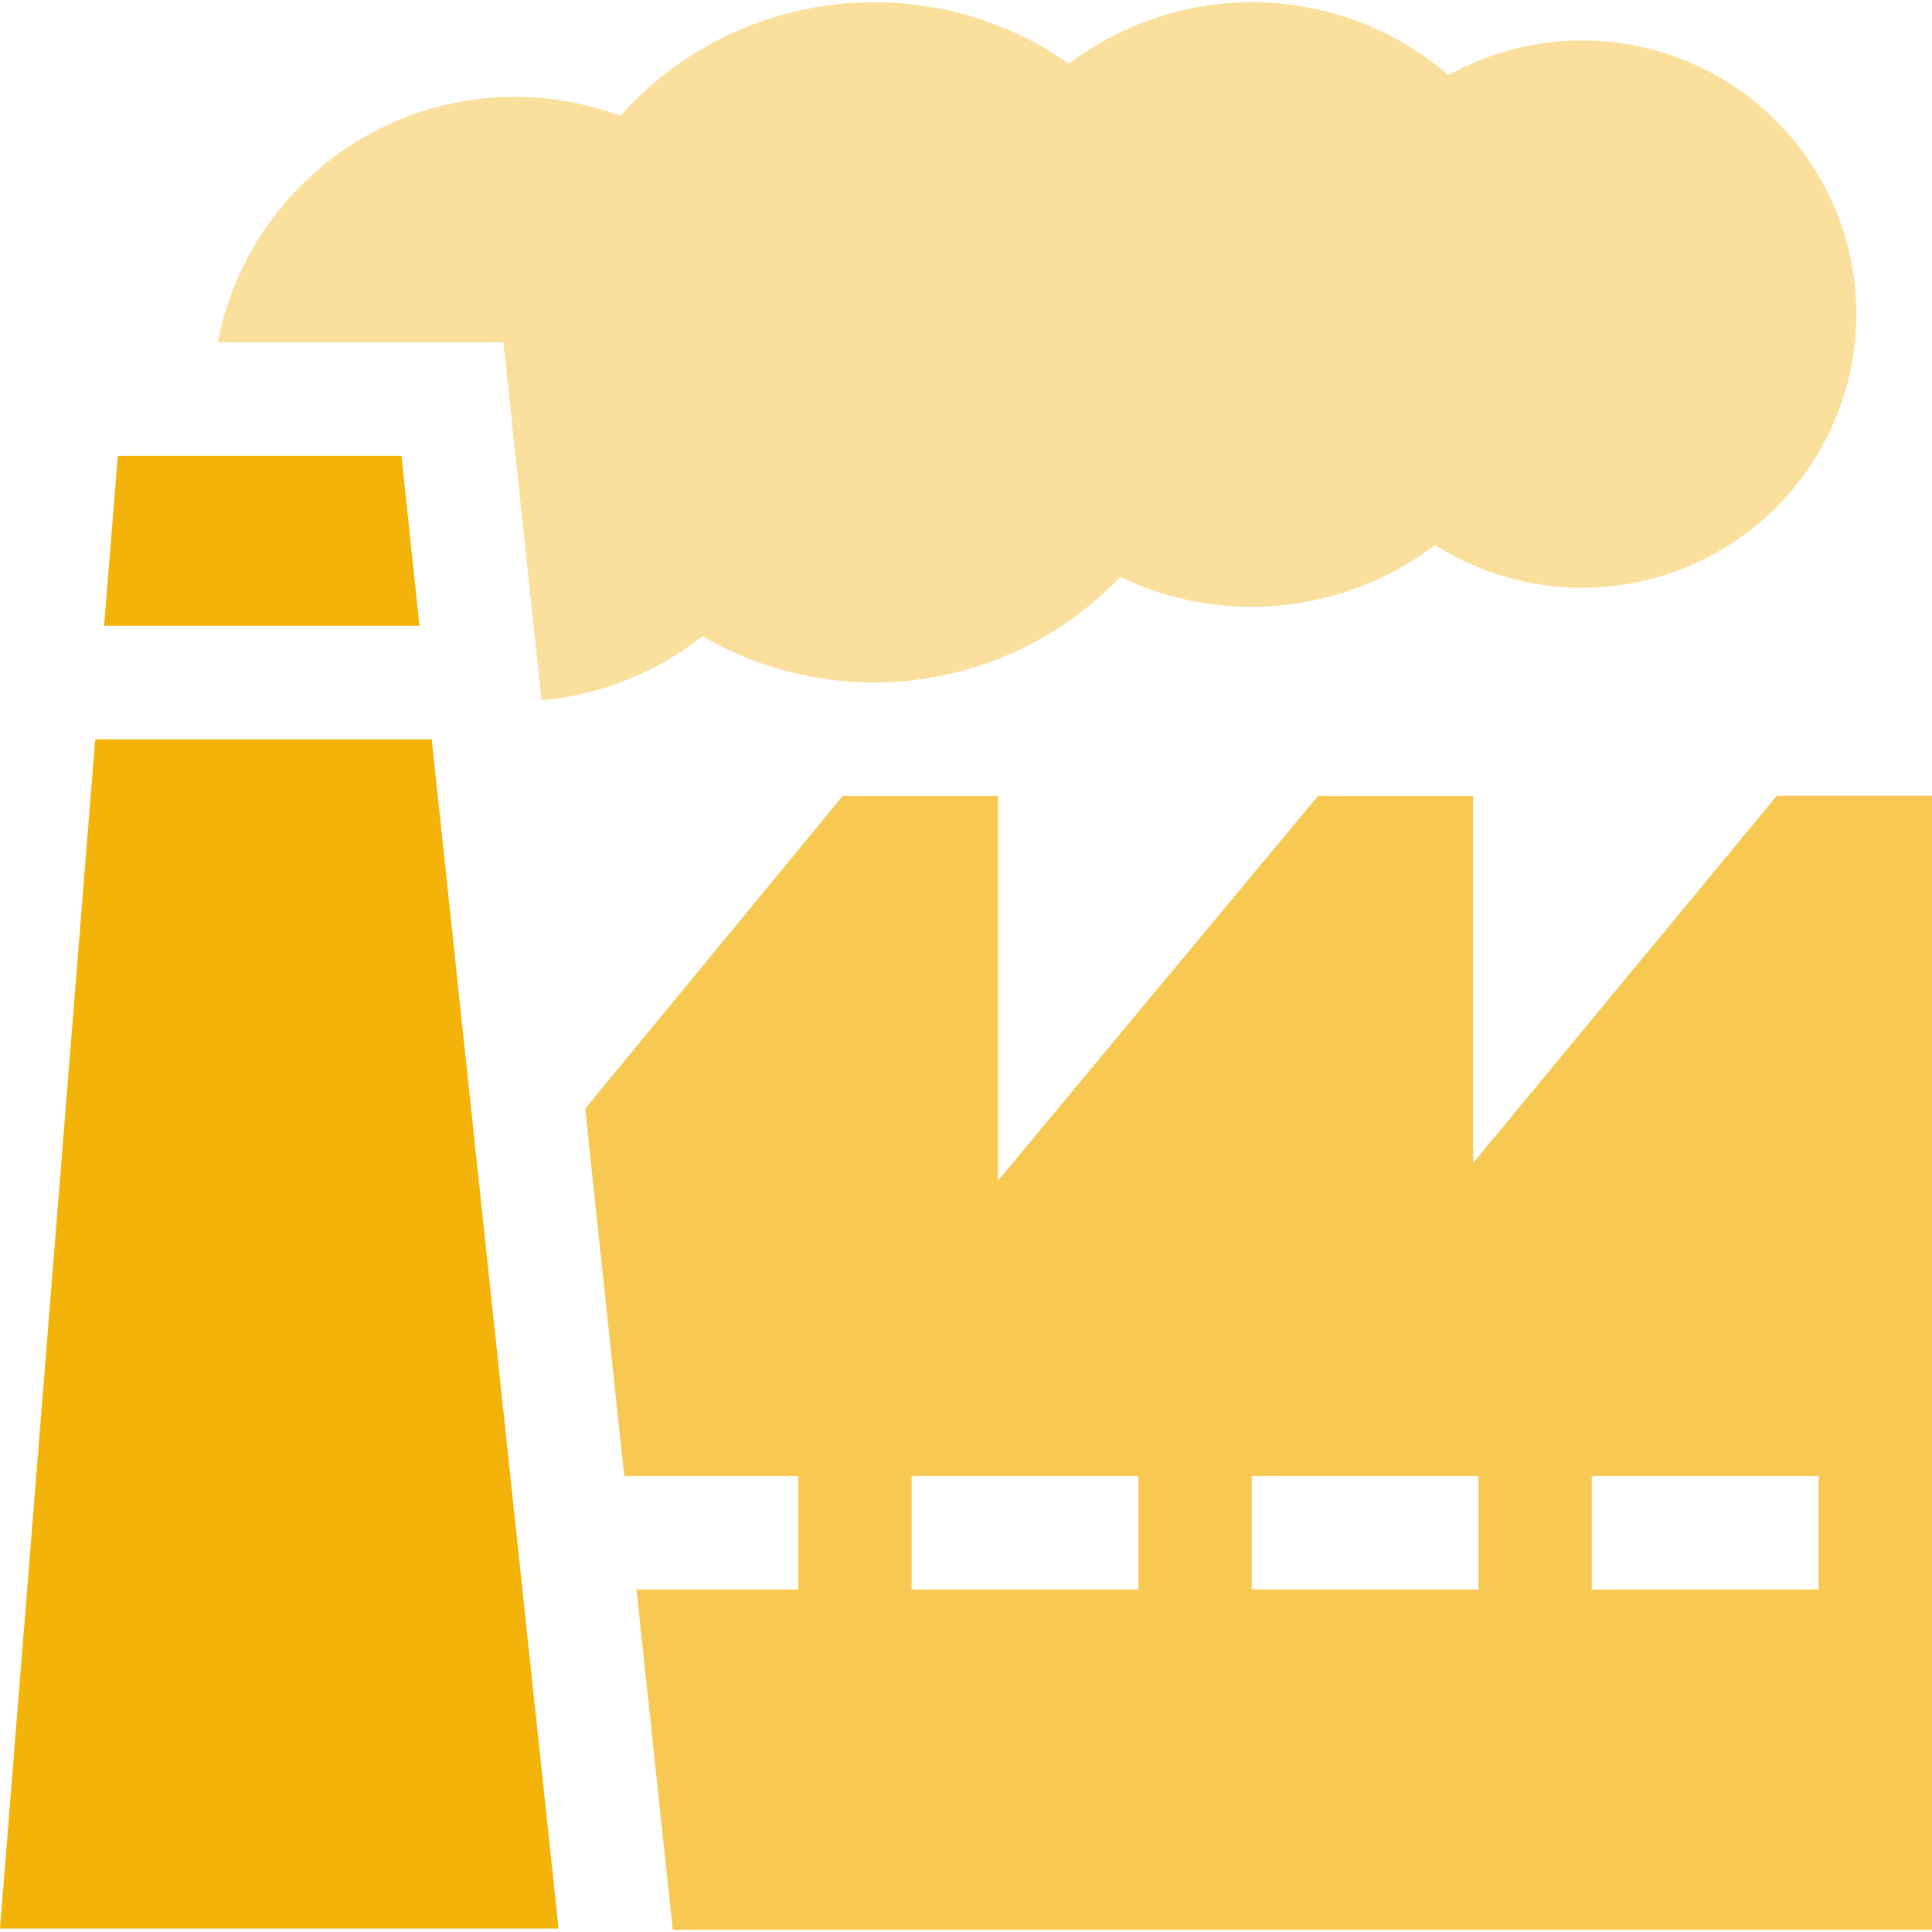 <svg width="18" height="18" fill="none" xmlns="http://www.w3.org/2000/svg"><path d="M.887 6.887L0 17.968h5.204L4.022 6.888H.887zm.211-2.64L.97 5.83h2.938L3.74 4.247H1.098z" fill="#F4B309"/><path d="M16.554 7.415l-2.829 3.42v-3.42H12.28L9.298 11V7.415H7.852l-2.4 2.914.364 3.424h1.621v1.056H5.93l.338 3.17H18V7.414h-1.446zm-5.948 7.394H8.493v-1.056h2.113v1.056zm3.169 0h-2.113v-1.056h2.113v1.056zm3.169 0H14.83v-1.056h2.113v1.056z" fill="#F4B309" fill-opacity=".7"/><path d="M4.69 3.19l.355 3.334a2.825 2.825 0 001.5-.597 3.17 3.17 0 003.892-.552 2.825 2.825 0 002.933-.297 2.556 2.556 0 003.926-2.152A2.556 2.556 0 0013.496.7a2.807 2.807 0 00-1.834-.68c-.617 0-1.216.205-1.703.574A3.15 3.15 0 008.141.021c-.91 0-1.765.389-2.362 1.058A2.817 2.817 0 002.03 3.19h2.66z" fill="#F4B309" fill-opacity=".4"/></svg>